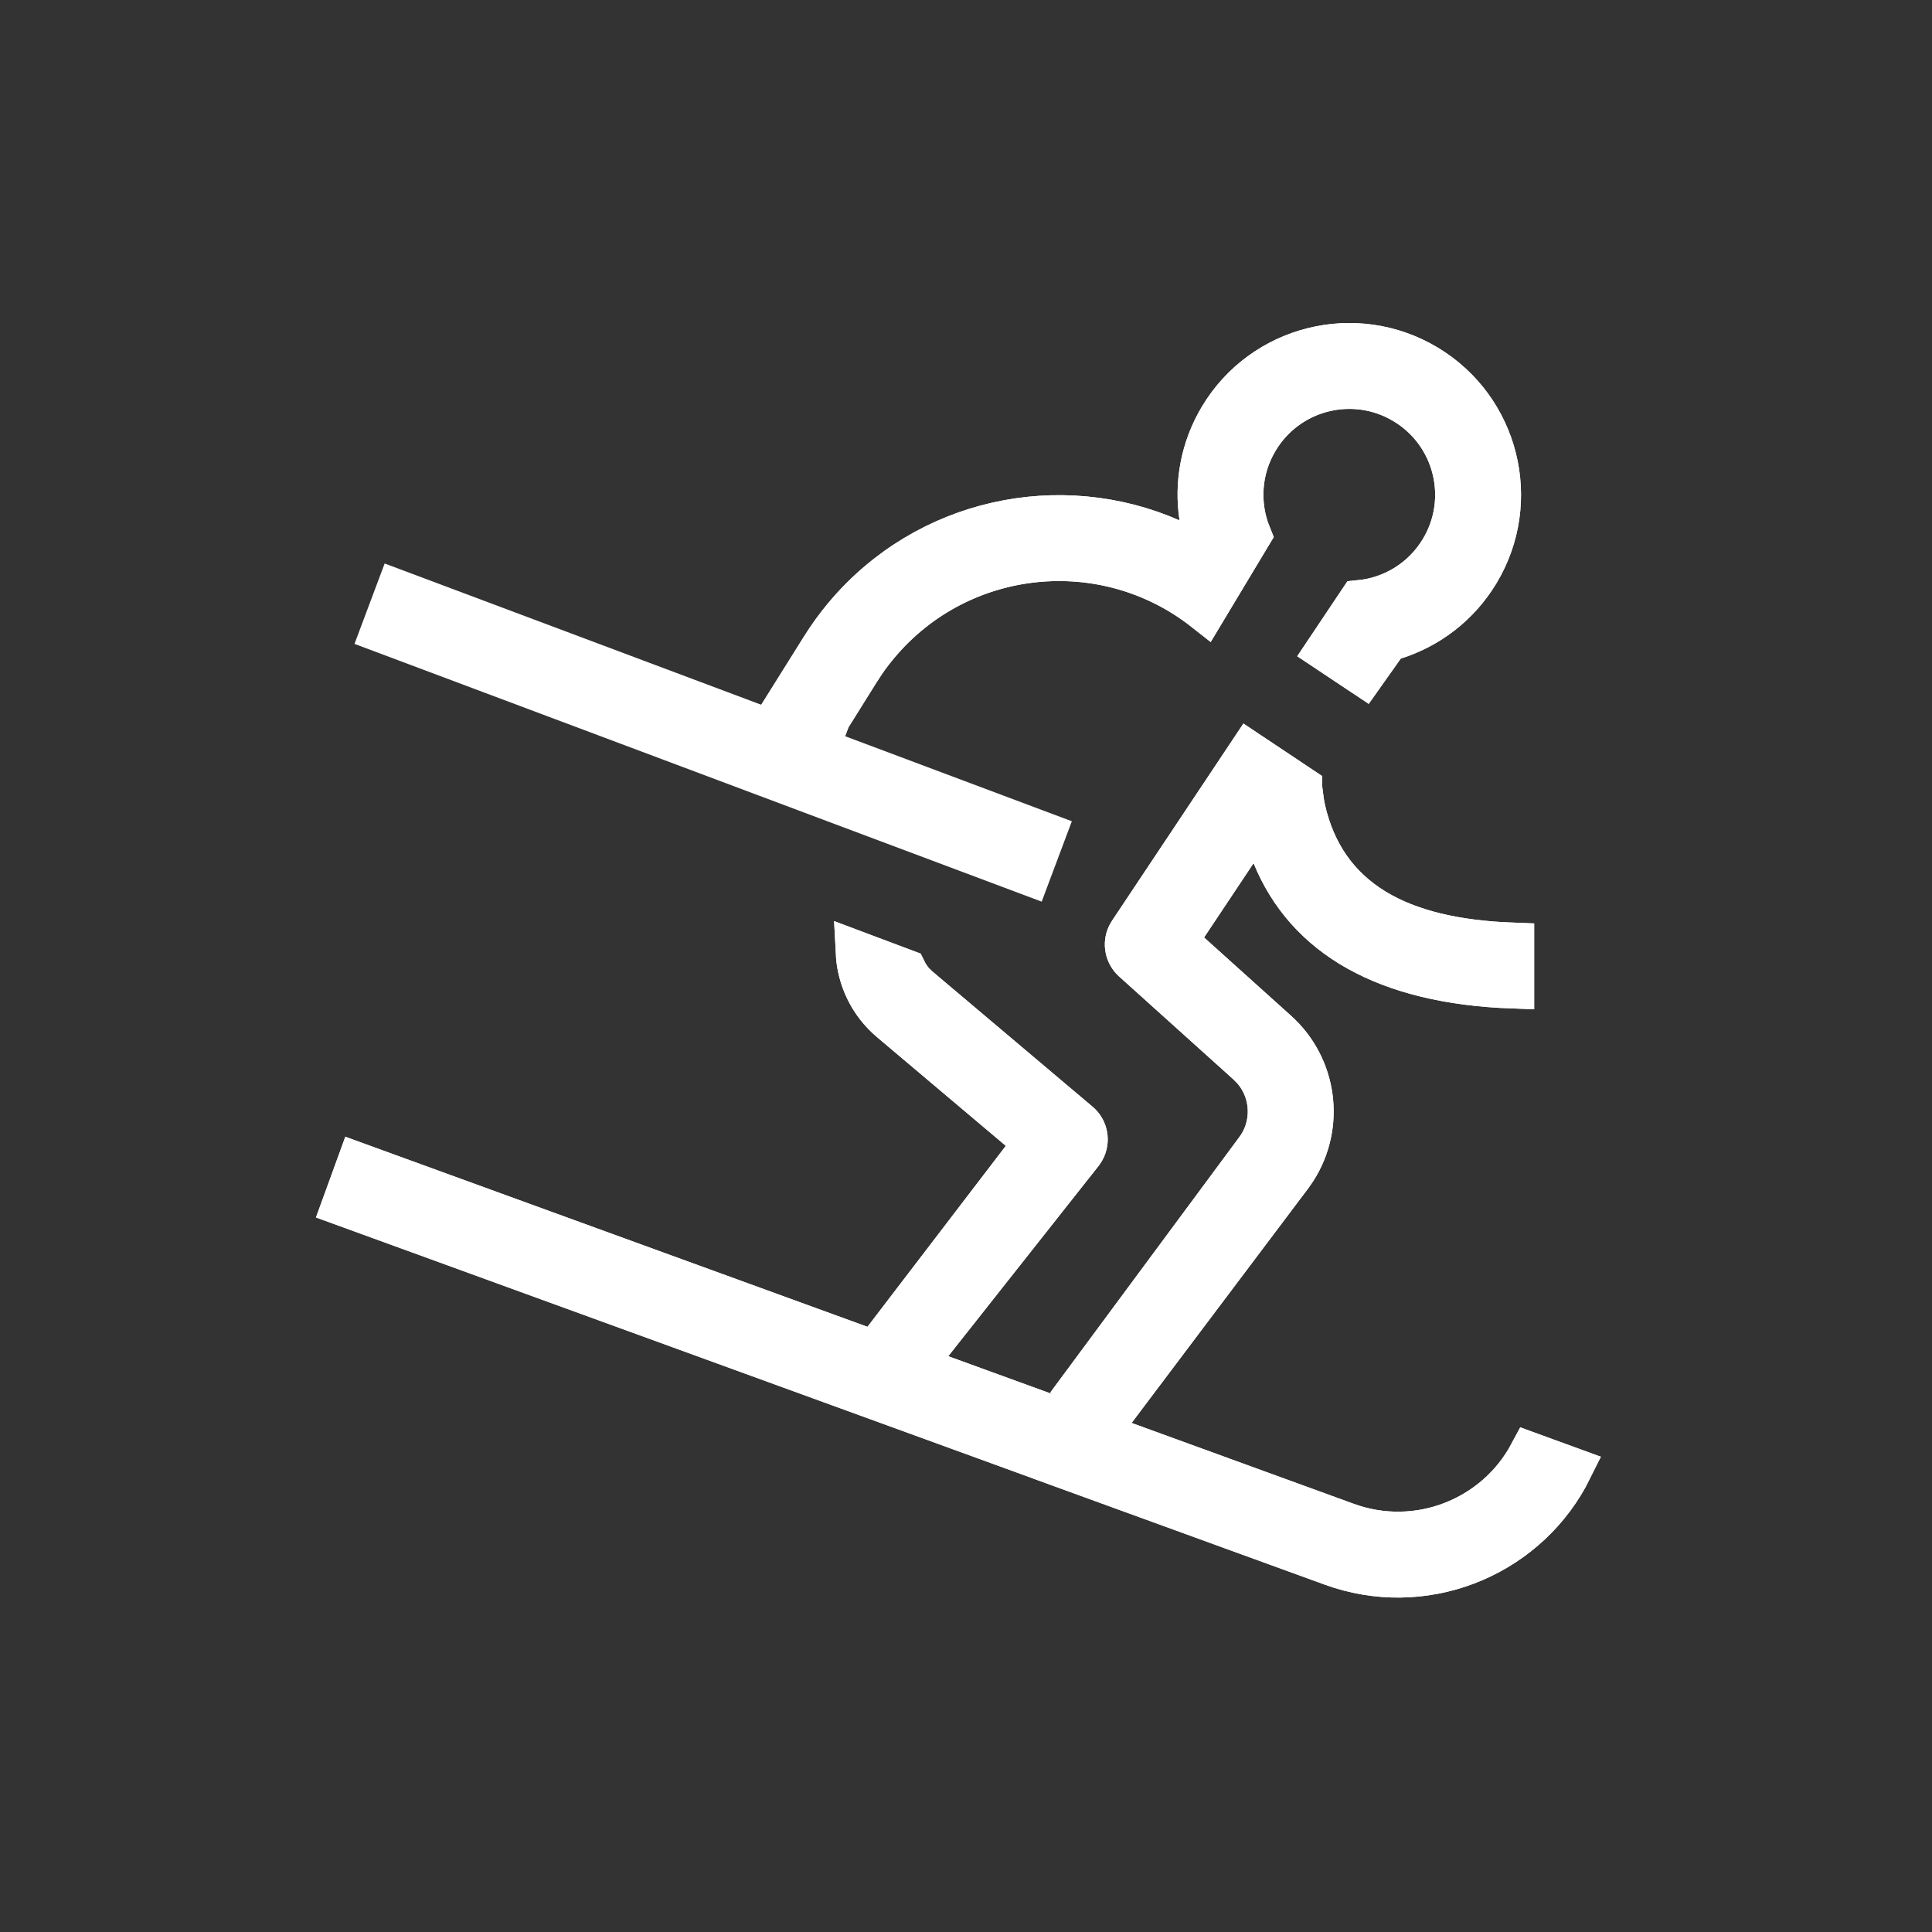 <!DOCTYPE svg PUBLIC "-//W3C//DTD SVG 1.1//EN" "http://www.w3.org/Graphics/SVG/1.1/DTD/svg11.dtd">
<!-- Uploaded to: SVG Repo, www.svgrepo.com, Transformed by: SVG Repo Mixer Tools -->
<svg width="800px" height="800px" viewBox="0 0 45 45" fill="none" xmlns="http://www.w3.org/2000/svg" stroke="#ffffff">
<rect x="0" y="0" width="45" height="45" fill="#333333" stroke="none"/>
<g id="SVGRepo_bgCarrier" stroke-width="0"/>
<g id="SVGRepo_tracerCarrier" stroke-linecap="round" stroke-linejoin="round"/>
<g id="SVGRepo_iconCarrier"> <path d="M26.241 33.633L31.364 35.498C33.021 36.101 34.838 35.375 35.646 33.864L36.592 34.209C35.619 36.177 33.339 37.17 31.217 36.504L31.017 36.436L24.261 33.978L24.252 33.974L24.243 33.97L8 28.058L8.342 27.118L26.241 33.633Z" fill="#ffffff"/> <path d="M26.241 33.633L31.364 35.498C33.021 36.101 34.838 35.375 35.646 33.864L36.592 34.209C35.619 36.177 33.339 37.17 31.217 36.504L31.017 36.436L24.261 33.978L24.252 33.974L24.243 33.97L8 28.058L8.342 27.118L26.241 33.633Z" stroke="#ffffff"/> <path d="M24.864 32.733L29.269 26.781C29.691 26.212 29.652 25.434 29.201 24.91L29.19 24.897L29.179 24.886L29.09 24.796L29.079 24.785L29.068 24.774L26.399 22.371C26.234 22.221 26.189 21.984 26.281 21.787L26.326 21.71L29.1 17.546L30.298 18.345V18.356L30.302 18.388L30.334 18.634L30.335 18.647C30.348 18.726 30.361 18.801 30.376 18.867C30.608 19.873 31.142 20.663 32.018 21.196C32.834 21.691 33.909 21.941 35.234 21.99V22.99C32.271 22.883 30.432 21.806 29.661 19.916L29.305 19.044L28.782 19.828L27.63 21.557L27.39 21.916L27.711 22.207L29.737 24.031C30.652 24.855 30.825 26.216 30.169 27.238L30.069 27.382L25.618 33.294M20.602 31.208L23.825 26.992L24.115 26.613L23.75 26.307L20.749 23.774C20.266 23.366 19.995 22.788 19.965 22.19L21.083 22.61C21.13 22.705 21.189 22.796 21.26 22.878L21.273 22.893L21.287 22.906L21.366 22.983L21.38 22.998L21.394 23.009L25.124 26.158C25.309 26.313 25.353 26.575 25.239 26.781L25.19 26.854L21.315 31.759M17.675 16.692L18.058 16.835L18.274 16.49L19.151 15.089C19.312 14.832 19.49 14.586 19.685 14.354C21.584 12.092 24.697 11.449 27.272 12.578L28.105 12.944L27.968 12.046C27.849 11.269 27.991 10.449 28.427 9.722C29.423 8.065 31.573 7.529 33.23 8.524C34.887 9.52 35.423 11.669 34.428 13.326C33.968 14.09 33.265 14.615 32.476 14.863L32.315 14.914L32.218 15.052L31.753 15.709L30.909 15.147L31.668 14.013C32.428 13.939 33.146 13.517 33.57 12.811C34.281 11.628 33.899 10.093 32.715 9.382C31.532 8.67 29.996 9.053 29.285 10.237C28.863 10.938 28.826 11.763 29.111 12.466L28.063 14.21C25.739 12.381 22.366 12.717 20.451 14.998C20.341 15.129 20.237 15.264 20.14 15.404L20.133 15.414L20.005 15.61L19.999 15.619L19.338 16.677L19.013 17.194L19.586 17.41" fill="#ffffff"/> <path d="M24.864 32.733L29.269 26.781C29.691 26.212 29.652 25.434 29.201 24.91L29.19 24.897L29.179 24.886L29.09 24.796L29.079 24.785L29.068 24.774L26.399 22.371C26.234 22.221 26.189 21.984 26.281 21.787L26.326 21.71L29.1 17.546L30.298 18.345V18.356L30.302 18.388L30.334 18.634L30.335 18.647C30.348 18.726 30.361 18.801 30.376 18.867C30.608 19.873 31.142 20.663 32.018 21.196C32.834 21.691 33.909 21.941 35.234 21.99V22.99C32.271 22.883 30.432 21.806 29.661 19.916L29.305 19.044L28.782 19.828L27.63 21.557L27.39 21.916L27.711 22.207L29.737 24.031C30.652 24.855 30.825 26.216 30.169 27.238L30.069 27.382L25.618 33.294M20.602 31.208L23.825 26.992L24.115 26.613L23.75 26.307L20.749 23.774C20.266 23.366 19.995 22.788 19.965 22.19L21.083 22.61C21.13 22.705 21.189 22.796 21.26 22.878L21.273 22.893L21.287 22.906L21.366 22.983L21.38 22.998L21.394 23.009L25.124 26.158C25.309 26.313 25.353 26.575 25.239 26.781L25.19 26.854L21.315 31.759M17.675 16.692L18.058 16.835L18.274 16.49L19.151 15.089C19.312 14.832 19.49 14.586 19.685 14.354C21.584 12.092 24.697 11.449 27.272 12.578L28.105 12.944L27.968 12.046C27.849 11.269 27.991 10.449 28.427 9.722C29.423 8.065 31.573 7.529 33.23 8.524C34.887 9.52 35.423 11.669 34.428 13.326C33.968 14.09 33.265 14.615 32.476 14.863L32.315 14.914L32.218 15.052L31.753 15.709L30.909 15.147L31.668 14.013C32.428 13.939 33.146 13.517 33.57 12.811C34.281 11.628 33.899 10.093 32.715 9.382C31.532 8.67 29.996 9.053 29.285 10.237C28.863 10.938 28.826 11.763 29.111 12.466L28.063 14.21C25.739 12.381 22.366 12.717 20.451 14.998C20.341 15.129 20.237 15.264 20.14 15.404L20.133 15.414L20.005 15.61L19.999 15.619L19.338 16.677L19.013 17.194L19.586 17.41" stroke="#ffffff"/> <path d="M8.608 14.061L24.614 20.065" stroke="#ffffff" stroke-width="2"/> </g>
</svg>